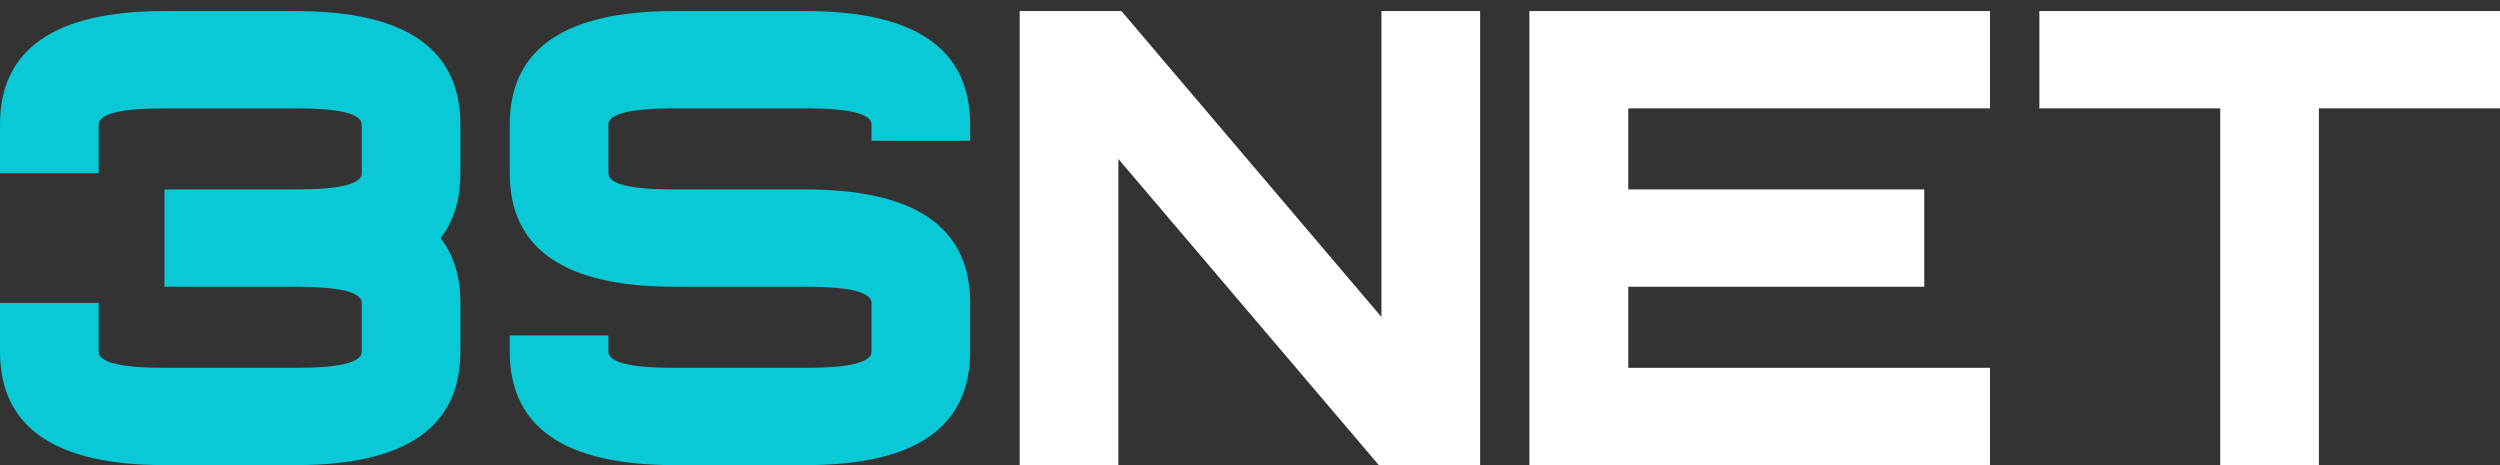 <svg width="172" height="32" viewBox="0 0 172 32" fill="none" xmlns="http://www.w3.org/2000/svg">
<rect x="0" y="0" width="172" height="32" fill="#333333" stroke="none"/>
<path d="M20.363 19.728H11.313V13.034H20.363C23.38 13.034 24.888 12.662 24.888 11.918V8.571C24.888 7.828 23.38 7.456 20.363 7.456H11.313C8.296 7.456 6.788 7.828 6.788 8.571V11.918H0V8.571C0 3.365 3.771 0.762 11.313 0.762H20.363C27.905 0.762 31.676 3.365 31.676 8.571V11.918C31.676 13.718 31.224 15.206 30.318 16.381C31.224 17.556 31.676 19.044 31.676 20.843V24.19C31.676 29.397 27.905 32 20.363 32H11.313C3.771 32 0 29.397 0 24.19V20.843H6.788V24.19C6.788 24.934 8.296 25.306 11.313 25.306H20.363C23.38 25.306 24.888 24.934 24.888 24.19V20.843C24.888 20.1 23.38 19.728 20.363 19.728Z" fill="#08C9D5"/>
<path d="M55.433 0.762C62.975 0.762 66.746 3.365 66.746 8.571V9.687H59.959V8.571C59.959 7.828 58.45 7.456 55.433 7.456H46.383C43.366 7.456 41.858 7.828 41.858 8.571V11.918C41.858 12.662 43.366 13.034 46.383 13.034H55.433C62.975 13.034 66.746 15.637 66.746 20.843V24.19C66.746 29.397 62.975 32 55.433 32H46.383C38.841 32 35.07 29.397 35.07 24.19V23.075H41.858V24.19C41.858 24.934 43.366 25.306 46.383 25.306H55.433C58.45 25.306 59.959 24.934 59.959 24.19V20.843C59.959 20.1 58.45 19.728 55.433 19.728H46.383C38.841 19.728 35.07 17.125 35.07 11.918V8.571C35.07 3.365 38.841 0.762 46.383 0.762H55.433Z" fill="#08C9D5"/>
<path d="M76.944 10.937V32H70.156V0.762H77.155L95.044 21.81V0.762H101.832V32H94.864L76.944 10.937Z" fill="white"/>
<path d="M136.914 0.762V7.456H112.025V13.034H132.389V19.728H112.025V25.306H136.914V32H105.223V0.762H136.914Z" fill="white"/>
<path d="M159.54 7.456V32H152.753V7.456H140.309V0.762H172V7.456H159.54Z" fill="white"/>
</svg>
